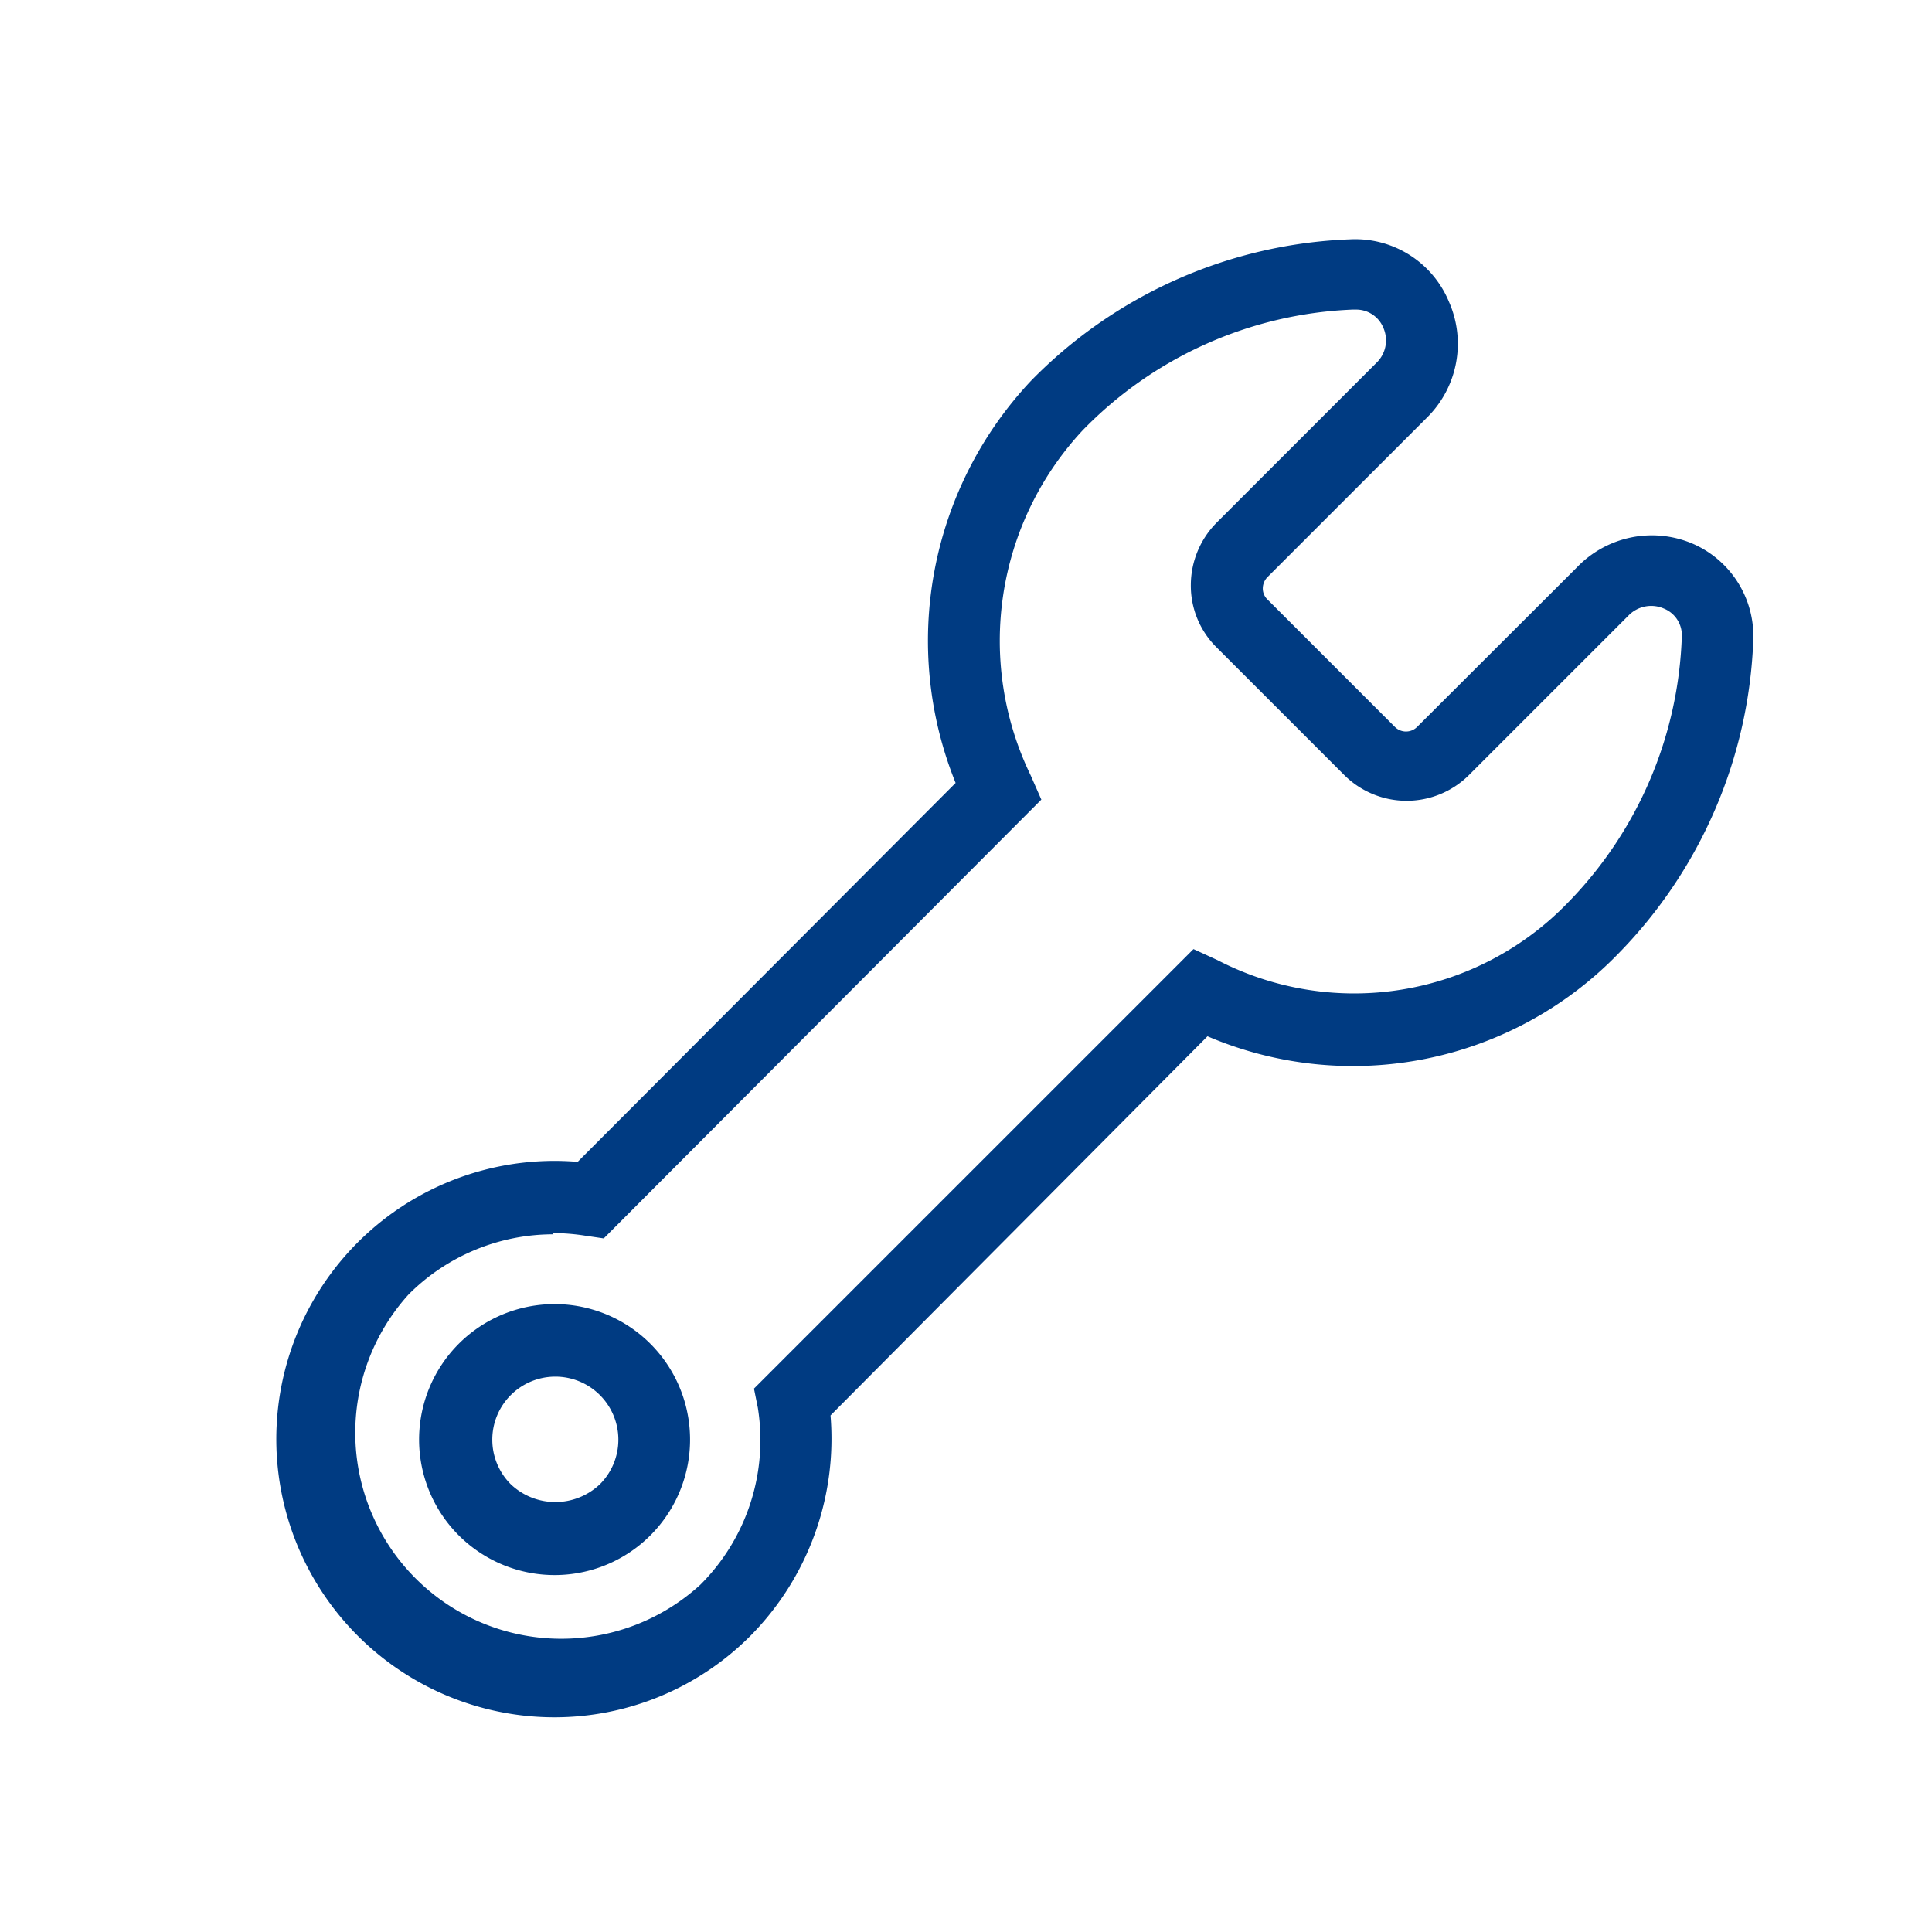 <svg id="mainte" xmlns="http://www.w3.org/2000/svg" width="80" height="80" viewBox="0 0 80 80"><defs><style>.cls-1{fill:#003b82;}.cls-2{fill:none;}</style></defs><title>ico-mainte</title><path class="cls-1" d="M26.92,74.61a11.52,11.52,0,1,1,1-23L43.57,35.92a15.71,15.71,0,0,1,3.12-16.65,19.49,19.49,0,0,1,13.22-5.86A4.2,4.2,0,0,1,64,16a4.3,4.3,0,0,1-.91,4.79l-6.6,6.6a.68.68,0,0,0-.2.47.63.63,0,0,0,.18.45l5.29,5.29a.65.65,0,0,0,.92,0l6.61-6.6A4.3,4.3,0,0,1,74.06,26a4.17,4.17,0,0,1,2.54,4A19.57,19.57,0,0,1,71,43h0a15.31,15.31,0,0,1-17,3.41L38.39,62.11a11.61,11.61,0,0,1-3.32,9.13A11.45,11.45,0,0,1,26.92,74.61Zm0-20a8.46,8.46,0,0,0-6,2.49A8.53,8.53,0,0,0,33,69.12a8.46,8.46,0,0,0,2.38-7.33L35.22,61l18.2-18.2,1,.46a12.3,12.3,0,0,0,14.51-2.39,16.55,16.55,0,0,0,4.71-11,1.19,1.19,0,0,0-.74-1.17,1.31,1.31,0,0,0-1.47.29l-6.6,6.6a3.66,3.66,0,0,1-5.17,0l-5.29-5.29a3.59,3.59,0,0,1-1.06-2.59,3.68,3.68,0,0,1,1.08-2.58l6.6-6.6a1.29,1.29,0,0,0,.29-1.46,1.21,1.21,0,0,0-1.15-.75H60a16.5,16.5,0,0,0-11.17,5,12.78,12.78,0,0,0-2.15,14.29l.44,1L29,54.78l-.75-.11A8.62,8.62,0,0,0,26.88,54.56ZM70,42h0Zm-43,26.72a5.62,5.62,0,0,1-4-1.64h0a5.61,5.61,0,1,1,4,1.64Zm-1.85-3.76a2.68,2.68,0,0,0,3.69,0,2.61,2.61,0,1,0-3.69,0Z" transform="translate(-4 -3.5)"/><rect class="cls-2" width="80" height="80"/></svg>